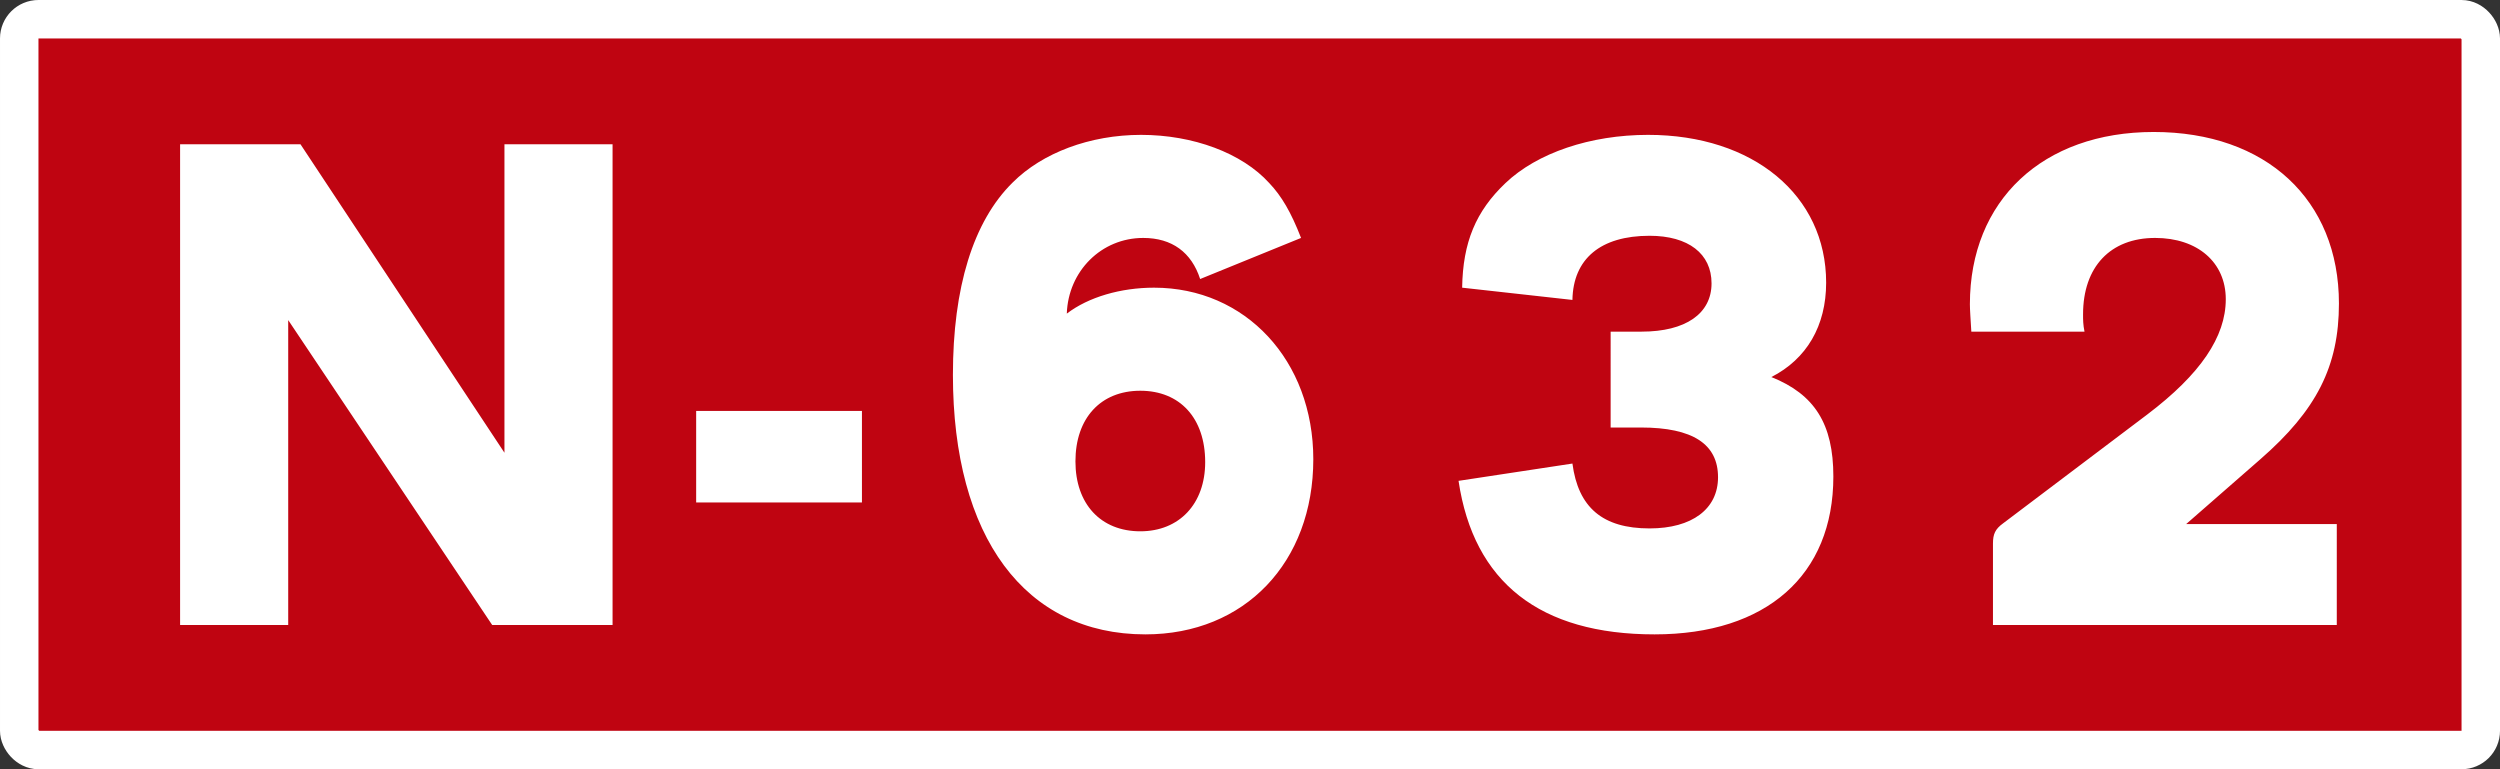 <?xml version="1.0" encoding="UTF-8" standalone="no"?>
<svg xmlns="http://www.w3.org/2000/svg" width="1300" height="400" viewBox="0 0 343.958 105.833">
  <rect x="0" y="0" width="343.958" height="105.833" fill="#333333" stroke="none"/>
  <rect width="338.667" height="100.542" x="2.646" y="2.646" fill="#bf0411" stroke="#fff" stroke-width="5.292" rx="2.646" ry="2.646"/>
  <g style="line-height:125%;-inkscape-font-specification:'TrafficTypSpaDOT Bold';text-align:center" text-anchor="middle" word-spacing="0">
    <path fill="#fff" d="M41.339 19.844H24.778v66.146h14.875V44.041l28.065 41.949h16.561V19.844H69.404v42.444zm77.25 36.693H95.78V69.131h22.809zm60.414-23.801c-1.388-3.57-2.678-5.752-4.363-7.537-3.768-4.165-10.512-6.644-17.652-6.644-7.041 0-13.586 2.479-17.652 6.545-5.454 5.355-8.231 14.479-8.231 26.478 0 22.313 9.917 35.701 26.478 35.701 13.685 0 23.106-9.917 23.106-24.098 0-13.586-9.322-23.602-21.916-23.602-4.562 0-9.024 1.289-11.999 3.57.198-5.851 4.76-10.413 10.512-10.413 3.967 0 6.644 1.983 7.834 5.653zm-22.115 21.024c5.454 0 8.925 3.768 8.925 9.818 0 5.752-3.57 9.52-8.925 9.52-5.454 0-8.925-3.768-8.925-9.619 0-5.95 3.471-9.719 8.925-9.719zm64.708 5.058h4.165c7.14 0 10.611 2.281 10.611 6.843 0 4.363-3.57 7.041-9.421 7.041-6.446 0-9.818-2.876-10.611-8.925l-15.669 2.38c2.083 13.983 11.206 21.123 26.974 21.123 15.371 0 24.594-8.132 24.594-21.718 0-7.239-2.578-11.305-8.529-13.685 4.859-2.479 7.537-7.041 7.537-12.991 0-11.999-10.016-20.33-24.495-20.33-7.934 0-15.272 2.479-19.635 6.644-4.066 3.868-5.851 8.132-5.95 14.38l15.173 1.686c.099-5.653 3.868-8.826 10.611-8.826 5.355 0 8.529 2.479 8.529 6.545 0 4.165-3.57 6.644-9.619 6.644h-4.264zm79.179 13.289 10.214-8.925c7.735-6.744 10.809-12.793 10.809-21.421 0-14.28-10.016-23.602-25.486-23.602-15.272 0-25.288 9.421-25.288 23.701 0 .793.099 2.083.198 3.768h15.57c-.198-.992-.198-1.587-.198-2.38 0-6.545 3.768-10.512 9.917-10.512 5.851 0 9.719 3.372 9.719 8.429 0 5.157-3.471 10.314-10.809 15.867l-19.834 14.975c-1.091.793-1.388 1.488-1.388 2.777v11.206h47.304V72.106Z" aria-label="N-632" font-family="TrafficTypSpaDOT" font-size="99.169" font-weight="700" letter-spacing="0" style="text-align:center"/>
  </g>
</svg>